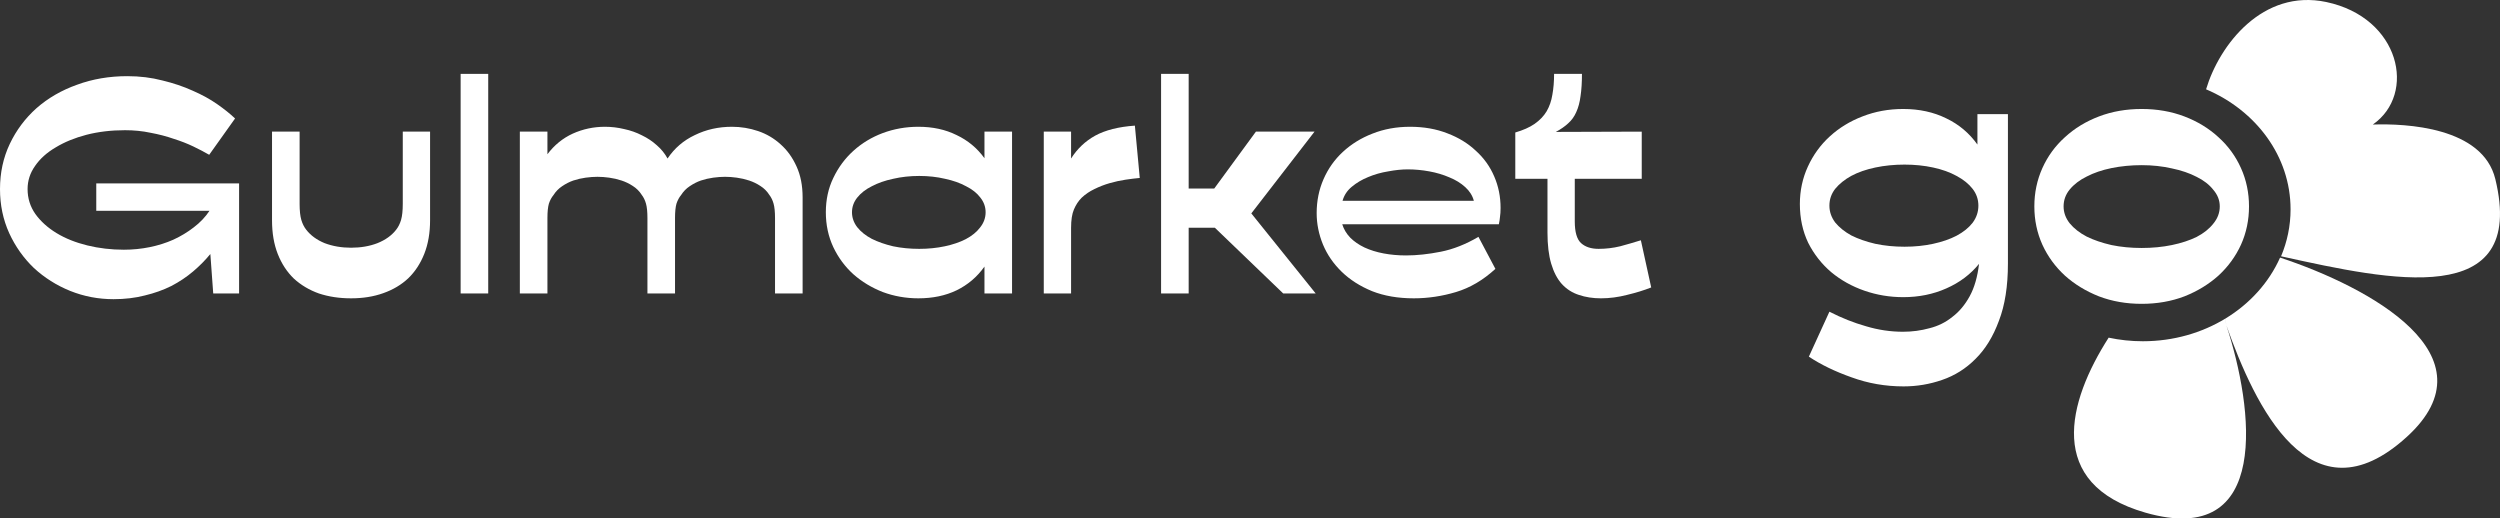 <?xml version="1.0" encoding="UTF-8"?> <svg xmlns="http://www.w3.org/2000/svg" width="757" height="157" viewBox="0 0 757 157" fill="none"><rect x="0" y="0" width="757" height="157" fill="#333333" stroke="none"/><path d="M37.503 75.614C40.171 75.614 42.782 75.354 45.334 74.835C47.887 74.316 50.265 73.565 52.469 72.584C54.732 71.545 56.791 70.304 58.647 68.861C60.562 67.418 62.157 65.745 63.433 63.84H29.15V55.529H72.395V88.86H64.564L63.694 76.913C62.186 78.76 60.446 80.52 58.473 82.194C56.501 83.868 54.297 85.339 51.86 86.609C49.424 87.821 46.755 88.774 43.855 89.466C40.954 90.216 37.793 90.592 34.37 90.592C29.788 90.592 25.408 89.755 21.231 88.081C17.113 86.407 13.458 84.099 10.268 81.155C7.135 78.154 4.641 74.633 2.784 70.593C0.928 66.495 0 62.051 0 57.26C0 52.297 0.986 47.737 2.958 43.581C4.931 39.426 7.628 35.819 11.051 32.76C14.531 29.701 18.621 27.334 23.32 25.66C28.018 23.929 33.094 23.063 38.547 23.063C42.318 23.063 45.856 23.496 49.163 24.362C52.527 25.17 55.602 26.209 58.386 27.479C61.171 28.691 63.636 30.047 65.782 31.548C67.929 33.048 69.727 34.491 71.177 35.876L63.346 46.871C61.954 46.063 60.359 45.226 58.56 44.361C56.762 43.495 54.761 42.716 52.556 42.023C50.41 41.273 48.09 40.667 45.595 40.205C43.159 39.686 40.577 39.426 37.851 39.426C33.674 39.426 29.788 39.888 26.191 40.811C22.653 41.735 19.549 43.004 16.881 44.62C14.212 46.179 12.124 48.054 10.616 50.248C9.107 52.383 8.353 54.721 8.353 57.26C8.353 60.031 9.136 62.541 10.703 64.792C12.327 67.043 14.473 68.977 17.142 70.593C19.81 72.209 22.914 73.45 26.452 74.316C29.991 75.181 33.674 75.614 37.503 75.614Z" fill="white"></path><path d="M130.226 66.697C130.226 70.506 129.646 73.883 128.486 76.826C127.326 79.77 125.702 82.252 123.613 84.272C121.525 86.234 119.001 87.735 116.043 88.774C113.143 89.812 109.894 90.332 106.297 90.332C102.759 90.332 99.51 89.841 96.552 88.86C93.651 87.821 91.128 86.321 88.982 84.358C86.893 82.338 85.269 79.856 84.109 76.913C82.949 73.969 82.369 70.564 82.369 66.697V39.859H90.722V61.762C90.722 63.782 90.896 65.398 91.244 66.61C91.592 67.765 92.085 68.746 92.723 69.554C94.058 71.285 95.914 72.642 98.292 73.623C100.729 74.546 103.397 75.008 106.297 75.008C109.256 75.008 111.924 74.546 114.303 73.623C116.739 72.642 118.624 71.285 119.959 69.554C120.597 68.746 121.09 67.765 121.438 66.61C121.786 65.398 121.96 63.782 121.96 61.762V39.859H130.226V66.697Z" fill="white"></path><path d="M147.833 88.86H139.48V22.371H147.833V88.86Z" fill="white"></path><path d="M165.762 39.859V46.698C167.851 43.928 170.403 41.85 173.42 40.465C176.494 39.08 179.743 38.387 183.165 38.387C185.138 38.387 187.081 38.618 188.995 39.08C190.909 39.484 192.708 40.118 194.39 40.984C196.072 41.792 197.58 42.802 198.915 44.014C200.249 45.169 201.322 46.496 202.134 47.997C204.223 44.88 206.978 42.514 210.401 40.898C213.823 39.224 217.565 38.387 221.625 38.387C224.352 38.387 226.991 38.82 229.544 39.686C232.096 40.551 234.358 41.879 236.331 43.668C238.361 45.457 239.985 47.708 241.203 50.421C242.422 53.076 243.031 56.193 243.031 59.771V88.86H234.677V66.004C234.677 64.157 234.532 62.715 234.242 61.676C233.952 60.637 233.517 59.742 232.937 58.992C232.241 57.895 231.342 57.001 230.24 56.308C229.195 55.615 228.064 55.067 226.846 54.663C225.628 54.259 224.381 53.97 223.105 53.797C221.886 53.624 220.697 53.538 219.537 53.538C218.435 53.538 217.246 53.624 215.969 53.797C214.693 53.97 213.446 54.259 212.228 54.663C211.068 55.067 209.936 55.644 208.834 56.395C207.79 57.087 206.92 57.982 206.224 59.078C205.644 59.771 205.18 60.637 204.832 61.676C204.542 62.715 204.397 64.157 204.397 66.004V88.86H196.043V66.004C196.043 64.157 195.898 62.715 195.608 61.676C195.318 60.637 194.883 59.742 194.303 58.992C193.607 57.895 192.708 57.001 191.606 56.308C190.561 55.615 189.43 55.067 188.212 54.663C186.994 54.259 185.747 53.97 184.47 53.797C183.252 53.624 182.063 53.538 180.903 53.538C179.801 53.538 178.612 53.624 177.335 53.797C176.059 53.97 174.812 54.259 173.594 54.663C172.434 55.067 171.302 55.644 170.2 56.395C169.156 57.087 168.286 57.982 167.59 59.078C167.01 59.771 166.546 60.637 166.198 61.676C165.908 62.715 165.762 64.157 165.762 66.004V88.86H157.409V39.859H165.762Z" fill="white"></path><path d="M278.344 53.278C275.559 53.278 272.92 53.566 270.425 54.144C267.989 54.663 265.843 55.413 263.986 56.395C262.13 57.318 260.651 58.472 259.549 59.858C258.505 61.185 257.982 62.657 257.982 64.273C257.982 65.889 258.505 67.39 259.549 68.775C260.651 70.16 262.13 71.343 263.986 72.324C265.843 73.248 267.989 73.998 270.425 74.575C272.92 75.095 275.559 75.354 278.344 75.354C281.07 75.354 283.651 75.095 286.088 74.575C288.524 74.056 290.642 73.334 292.44 72.411C294.296 71.43 295.746 70.247 296.791 68.861C297.893 67.476 298.444 65.947 298.444 64.273C298.444 62.657 297.922 61.185 296.878 59.858C295.833 58.472 294.383 57.318 292.527 56.395C290.729 55.413 288.611 54.663 286.175 54.144C283.738 53.566 281.128 53.278 278.344 53.278ZM278.083 38.387C282.433 38.387 286.291 39.224 289.655 40.898C293.078 42.514 295.891 44.851 298.096 47.91V39.859H306.449V88.86H298.096V80.722C295.891 83.839 293.078 86.234 289.655 87.908C286.291 89.524 282.433 90.332 278.083 90.332C274.312 90.332 270.715 89.697 267.293 88.427C263.928 87.1 260.97 85.311 258.417 83.06C255.865 80.751 253.835 78.009 252.327 74.835C250.818 71.603 250.064 68.082 250.064 64.273C250.064 60.464 250.818 57.001 252.327 53.884C253.835 50.709 255.865 47.968 258.417 45.659C260.97 43.351 263.928 41.561 267.293 40.292C270.715 39.022 274.312 38.387 278.083 38.387Z" fill="white"></path><path d="M324.323 47.997C326.179 45.053 328.615 42.745 331.632 41.071C334.706 39.397 338.709 38.387 343.64 38.041L345.119 53.884C343.843 53.999 342.421 54.172 340.855 54.403C339.289 54.634 337.694 54.98 336.069 55.442C334.445 55.904 332.879 56.51 331.371 57.26C329.92 57.953 328.644 58.819 327.542 59.858C326.556 60.839 325.773 62.022 325.193 63.407C324.613 64.735 324.323 66.61 324.323 69.034V88.86H316.056V39.859H324.323V47.997Z" fill="white"></path><path d="M388.556 88.86L367.847 68.948H359.929V88.86H351.575V22.371H359.929V57.087H367.673L380.29 39.859H398.041L378.898 64.619L398.389 88.86H388.556Z" fill="white"></path><path d="M446.283 60.81C445.877 59.252 445.007 57.866 443.672 56.654C442.338 55.442 440.743 54.461 438.887 53.711C437.03 52.903 435 52.297 432.796 51.893C430.591 51.489 428.416 51.287 426.27 51.287C424.471 51.287 422.499 51.489 420.353 51.893C418.206 52.239 416.176 52.816 414.262 53.624C412.405 54.374 410.752 55.356 409.302 56.568C407.91 57.722 406.982 59.136 406.518 60.81H446.283ZM425.748 77.346C428.996 77.346 432.506 76.971 436.276 76.22C440.047 75.47 443.846 73.969 447.675 71.718L452.809 81.415C449.096 84.82 445.123 87.157 440.888 88.427C436.653 89.697 432.39 90.332 428.097 90.332C423.34 90.332 419.134 89.61 415.48 88.168C411.825 86.667 408.751 84.705 406.256 82.28C403.762 79.856 401.877 77.115 400.601 74.056C399.324 70.939 398.686 67.765 398.686 64.533C398.686 60.839 399.382 57.405 400.775 54.23C402.167 51.056 404.11 48.314 406.605 46.006C409.157 43.639 412.144 41.792 415.567 40.465C419.047 39.08 422.847 38.387 426.966 38.387C431.142 38.387 434.913 39.051 438.278 40.378C441.642 41.648 444.514 43.408 446.892 45.659C449.328 47.852 451.185 50.45 452.461 53.451C453.737 56.395 454.375 59.569 454.375 62.974C454.375 64.013 454.317 64.908 454.201 65.658C454.143 66.351 454.027 67.101 453.853 67.909H406.43C406.895 69.41 407.707 70.766 408.867 71.978C410.027 73.132 411.448 74.114 413.131 74.922C414.871 75.73 416.814 76.336 418.96 76.74C421.107 77.144 423.369 77.346 425.748 77.346Z" fill="white"></path><path d="M499.988 87.042C497.784 87.908 495.348 88.658 492.679 89.293C490.011 89.986 487.371 90.332 484.761 90.332C482.324 90.332 480.091 89.986 478.061 89.293C476.088 88.658 474.377 87.562 472.927 86.003C471.535 84.445 470.462 82.396 469.707 79.856C468.953 77.317 468.576 74.171 468.576 70.42V54.144H458.831V40.118C461.209 39.426 463.152 38.56 464.661 37.521C466.227 36.425 467.445 35.155 468.315 33.712C469.185 32.211 469.765 30.537 470.056 28.691C470.404 26.786 470.578 24.679 470.578 22.371H479.018C479.018 24.968 478.873 27.219 478.583 29.123C478.351 30.97 477.916 32.586 477.278 33.972C476.698 35.299 475.885 36.425 474.841 37.348C473.855 38.272 472.608 39.137 471.1 39.945L497.117 39.859V54.144H476.843V67.043C476.843 70.275 477.481 72.469 478.757 73.623C480.033 74.777 481.802 75.354 484.065 75.354C486.269 75.354 488.444 75.095 490.591 74.575C492.737 73.998 494.825 73.392 496.856 72.757L499.988 87.042Z" fill="white"></path><path d="M668 27.043C683.121 33.47 693.583 47.325 693.583 63.38C693.583 68.388 692.565 73.182 690.705 77.604C690.904 77.647 691.102 77.691 691.302 77.735C723.491 84.827 765.237 94.023 755.586 54.231C751.759 38.457 728.522 37.367 718.489 37.712C731.811 28.458 726.795 5.35 704.406 0.613C685.176 -3.455 672.032 13.547 668 27.043Z" fill="white"></path><path d="M638.498 102.244C626.078 121.642 619.332 146.535 649.612 155.224C687.941 166.224 682.365 123.534 674.137 98.5C682.777 122.851 699.598 158.856 728.778 132.293C755.813 107.685 717.426 86.932 690.406 78C687.064 85.534 681.265 91.945 673.901 96.433C673.98 97.475 674.058 98.261 674.137 98.5C674.052 98.264 673.969 97.479 673.888 96.441C666.746 100.79 658.132 103.331 648.858 103.331C645.292 103.331 641.824 102.955 638.498 102.244Z" fill="white"></path><path d="M576.695 74.707C579.741 74.707 582.625 74.413 585.347 73.826C588.07 73.239 590.435 72.422 592.444 71.378C594.518 70.269 596.139 68.963 597.306 67.462C598.472 65.895 599.056 64.166 599.056 62.273C599.056 60.38 598.472 58.683 597.306 57.182C596.139 55.681 594.518 54.376 592.444 53.266C590.435 52.157 588.07 51.308 585.347 50.721C582.625 50.134 579.741 49.84 576.695 49.84C573.583 49.84 570.634 50.134 567.848 50.721C565.06 51.308 562.63 52.157 560.556 53.266C558.547 54.376 556.926 55.681 555.694 57.182C554.528 58.683 553.944 60.38 553.944 62.273C553.944 64.101 554.528 65.798 555.694 67.365C556.926 68.865 558.547 70.171 560.556 71.28C562.63 72.325 565.06 73.173 567.848 73.826C570.634 74.413 573.583 74.707 576.695 74.707ZM598.764 34.567H608V79.798C608 86.651 607.093 92.427 605.279 97.126C603.528 101.89 601.162 105.741 598.181 108.678C595.264 111.615 591.894 113.736 588.07 115.042C584.311 116.347 580.422 117 576.403 117C570.893 117 565.644 116.086 560.653 114.259C555.662 112.497 551.352 110.408 547.722 107.993L553.944 94.384C557.639 96.278 561.333 97.746 565.028 98.79C568.723 99.9 572.449 100.454 576.209 100.454C578.995 100.454 581.685 100.096 584.278 99.378C586.871 98.726 589.171 97.583 591.181 95.951C593.255 94.384 595.005 92.296 596.431 89.686C597.856 87.075 598.796 83.811 599.251 79.896C596.657 83.093 593.352 85.574 589.334 87.336C585.38 89.098 581.038 89.979 576.305 89.979C572.222 89.979 568.301 89.326 564.542 88.021C560.782 86.716 557.444 84.856 554.528 82.441C551.611 79.961 549.278 76.991 547.528 73.532C545.842 70.007 545 66.091 545 61.784C545 57.737 545.81 53.951 547.431 50.427C549.052 46.903 551.255 43.868 554.042 41.322C556.893 38.712 560.199 36.689 563.959 35.252C567.783 33.751 571.898 33 576.305 33C581.167 33 585.51 33.947 589.334 35.84C593.158 37.667 596.302 40.311 598.764 43.77V34.567Z" fill="white"></path><path d="M648.501 50.011C645.322 50.011 642.273 50.307 639.353 50.897C636.499 51.486 634.002 52.339 631.862 53.453C629.721 54.502 628.001 55.813 626.704 57.386C625.472 58.894 624.855 60.599 624.855 62.499C624.855 64.335 625.472 66.04 626.704 67.614C628.001 69.186 629.721 70.531 631.862 71.645C634.002 72.694 636.499 73.546 639.353 74.202C642.208 74.792 645.257 75.087 648.501 75.087C651.744 75.087 654.793 74.792 657.647 74.202C660.502 73.612 662.998 72.793 665.139 71.743C667.28 70.628 668.967 69.285 670.199 67.711C671.497 66.138 672.146 64.401 672.146 62.499C672.146 60.664 671.497 58.993 670.199 57.485C668.967 55.911 667.28 54.6 665.139 53.551C662.998 52.437 660.502 51.585 657.647 50.995C654.793 50.34 651.744 50.011 648.501 50.011ZM648.501 92C643.83 92 639.516 91.246 635.559 89.738C631.601 88.165 628.164 86.067 625.245 83.445C622.325 80.757 620.055 77.643 618.433 74.103C616.812 70.498 616 66.63 616 62.499C616 58.37 616.812 54.502 618.433 50.897C620.055 47.291 622.325 44.177 625.245 41.554C628.164 38.867 631.601 36.77 635.559 35.262C639.516 33.754 643.83 33 648.501 33C653.171 33 657.485 33.754 661.442 35.262C665.399 36.77 668.837 38.867 671.756 41.554C674.675 44.177 676.946 47.291 678.567 50.897C680.189 54.502 681 58.37 681 62.499C681 66.63 680.189 70.498 678.567 74.103C676.946 77.643 674.675 80.757 671.756 83.445C668.837 86.067 665.399 88.165 661.442 89.738C657.485 91.246 653.171 92 648.501 92Z" fill="white"></path></svg> 